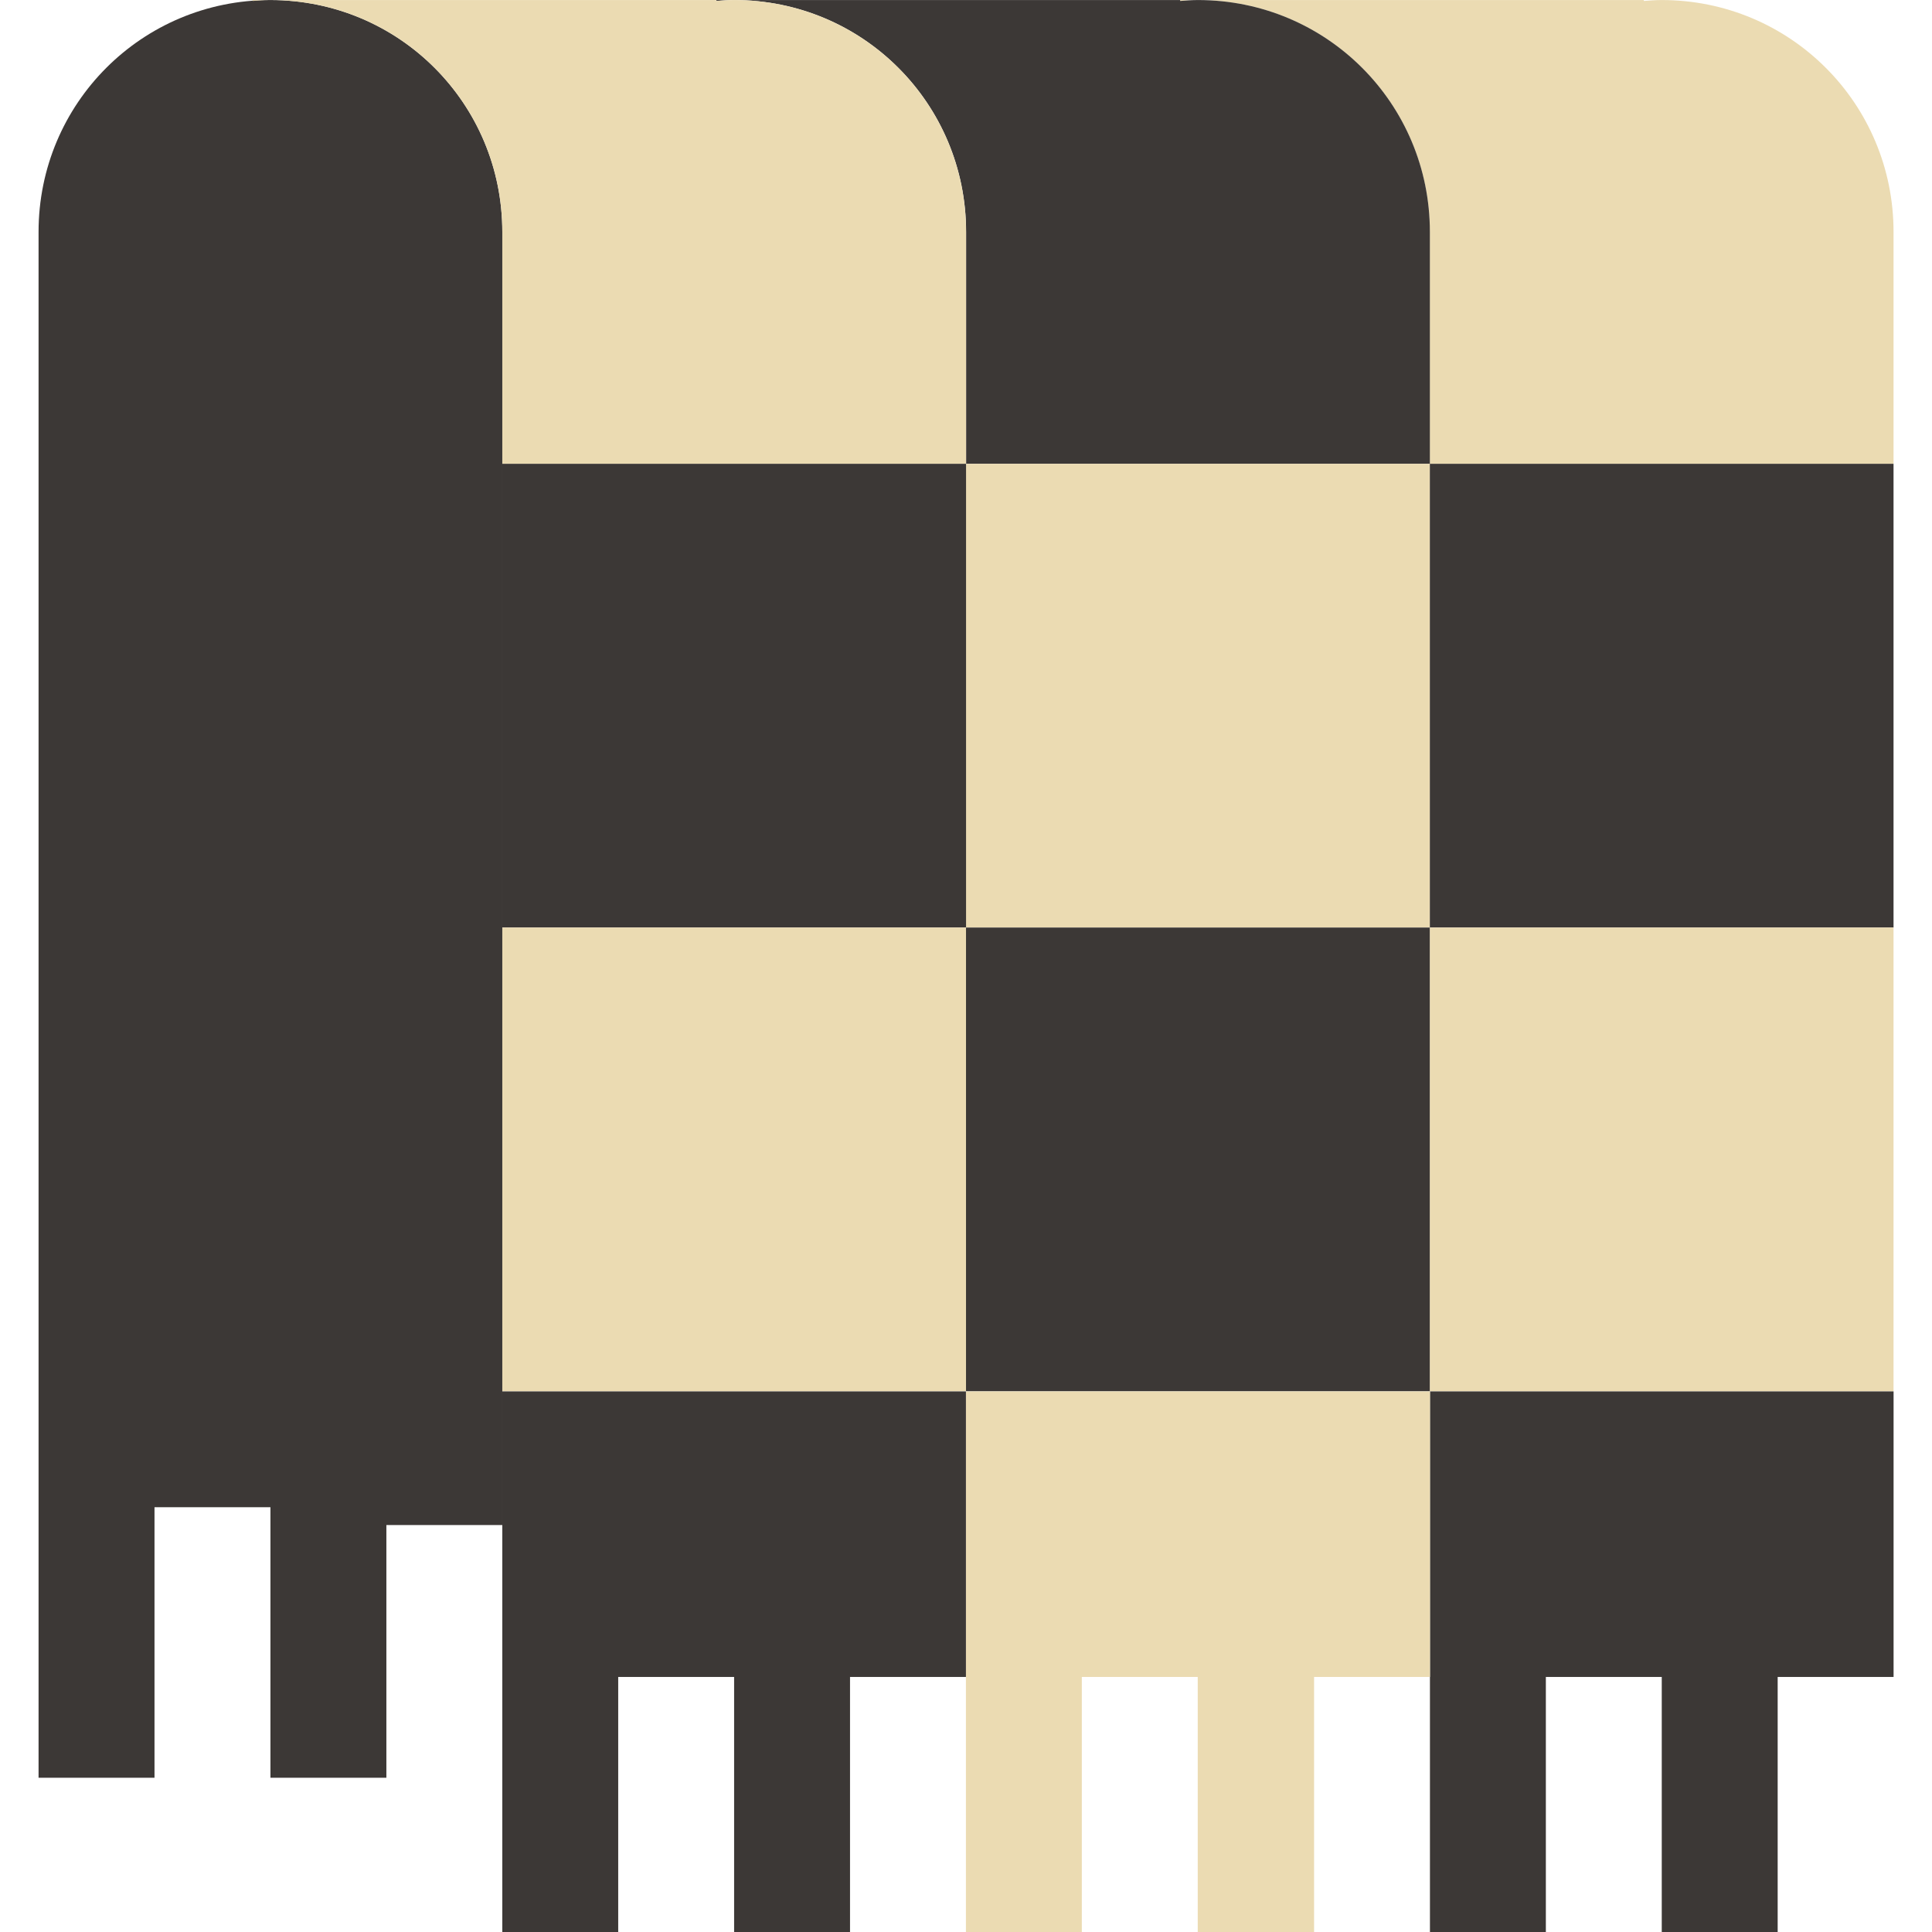 <svg width="16" height="16" version="1.1" viewBox="0 0 16 16" xmlns="http://www.w3.org/2000/svg">
    <defs>
        <linearGradient id="linearGradient1362-5" x1="77" x2="77" y1="47.972" y2="56"
            gradientTransform="translate(-176.96,-13.986)" gradientUnits="userSpaceOnUse">
            <stop stop-color="#ebdbb2" stop-opacity=".3" offset="0" />
            <stop stop-color="#ebdbb2" stop-opacity="0" offset="1" />
        </linearGradient>
        <filter id="filter1178" x="-.053" y="-.051" width="1.106" height="1.102"
            color-interpolation-filters="sRGB">
            <feFlood flood-color="#282828" flood-opacity=".298" result="flood" />
            <feComposite in="flood" in2="SourceGraphic" operator="in" result="composite1" />
            <feGaussianBlur in="composite1" result="blur" stdDeviation="4" />
            <feOffset dx="0" dy="0" result="offset" />
            <feComposite in="SourceGraphic" in2="offset" result="composite2" />
        </filter>
    </defs>
    <g transform="matrix(.085 0 0 .085 6.098 2.453)">
        <g transform="translate(121.27,-2.042)">
            <g transform="translate(5.758,-1.972)" filter="url(#filter1178)">
                <path
                    d="m-172.42-24.841c-12.516 0-22.592 10.076-22.592 22.592v150.61h11.296v-26.357h11.296v26.357h11.296v-24.619h11.296v-125.99c0-12.516-10.076-22.592-22.592-22.592z"
                    fill="#3c3836" stroke-width="16.768" style="paint-order:stroke fill markers" />
                <path
                    d="m-83.795-24.841v0.088c0.576-0.044 1.151-0.088 1.738-0.088zm1.738 0c12.516 0 22.592 10.076 22.592 22.592v22.592h45.184v-22.592c0-12.516-10.076-22.592-22.592-22.592-0.587 0-1.162 0.045-1.738 0.088v-0.088z"
                    fill="#ebdbb2" stroke-width="20.8" style="paint-order:stroke fill markers" />
                <rect x="-59.466" y="20.343" width="45.184" height="45.184" fill="#3c3836" stroke-width="27.003"
                    style="paint-order:stroke fill markers" />
                <rect x="-59.466" y="65.526" width="45.184" height="45.184" fill="#ebdbb2" stroke-width="27.003"
                    style="paint-order:stroke fill markers" />
                <path
                    d="m-128.97-24.841v0.088c0.576-0.044 1.151-0.088 1.738-0.088zm1.738 0c12.516 0 22.592 10.076 22.592 22.592v22.592h45.184v-22.592c0-12.516-10.076-22.592-22.592-22.592-0.587 0-1.162 0.045-1.738 0.088v-0.088z"
                    fill="#3c3836" stroke-width="20.8" style="paint-order:stroke fill markers" />
                <rect x="-104.65" y="20.343" width="45.184" height="45.184" fill="#ebdbb2" stroke-width="27.003"
                    style="paint-order:stroke fill markers" />
                <path
                    d="m-174.16-24.841v0.088c0.576-0.044 1.151-0.088 1.738-0.088zm1.738 0c12.516 0 22.592 10.076 22.592 22.592v22.592h45.184v-22.592c0-12.516-10.076-22.592-22.592-22.592-0.587 0-1.162 0.045-1.738 0.088v-0.088z"
                    fill="#ebdbb2" stroke-width="20.8" style="paint-order:stroke fill markers" />
                <rect x="-149.83" y="20.343" width="45.184" height="45.184" fill="#3c3836" stroke-width="27.003"
                    style="paint-order:stroke fill markers" />
                <rect x="-149.83" y="65.526" width="45.184" height="45.184" fill="#ebdbb2" stroke-width="27.003"
                    style="paint-order:stroke fill markers" />
                <rect x="-104.65" y="65.526" width="45.184" height="45.184" fill="#3c3836" stroke-width="27.003"
                    style="paint-order:stroke fill markers" />
                <path d="m-59.449 110.72v52.7h11.293v-24.879h11.293v24.879h11.293v-24.879h11.293v-27.821z"
                    fill="#3c3836" stroke-width="22.153" style="paint-order:stroke fill markers" />
                <path d="m-104.66 110.72v52.7h11.293v-24.879h11.293v24.879h11.336v-24.879h11.293v-27.821z"
                    fill="#ebdbb2" stroke-width="22.153" style="paint-order:stroke fill markers" />
                <path d="m-149.83 110.72v52.7h11.293v-24.879h11.293v24.879h11.293v-24.879h11.293v-27.821z"
                    fill="#3c3836" stroke-width="22.153" style="paint-order:stroke fill markers" />
                <path
                    d="m-174.16-24.841v0.088c0.576-0.044 1.152-0.088 1.739-0.088zm1.739 0c12.516 0 22.592 10.076 22.592 22.592v22.592h135.55v-22.592c0-12.516-10.076-22.592-22.592-22.592-0.587 0-1.163 0.045-1.739 0.088v-0.088h-90.367z"
                    fill="url(#linearGradient1362-5)" fill-opacity="0" stroke-width="20.8"
                    style="paint-order:stroke fill markers" />
            </g>
        </g>
    </g>
</svg>